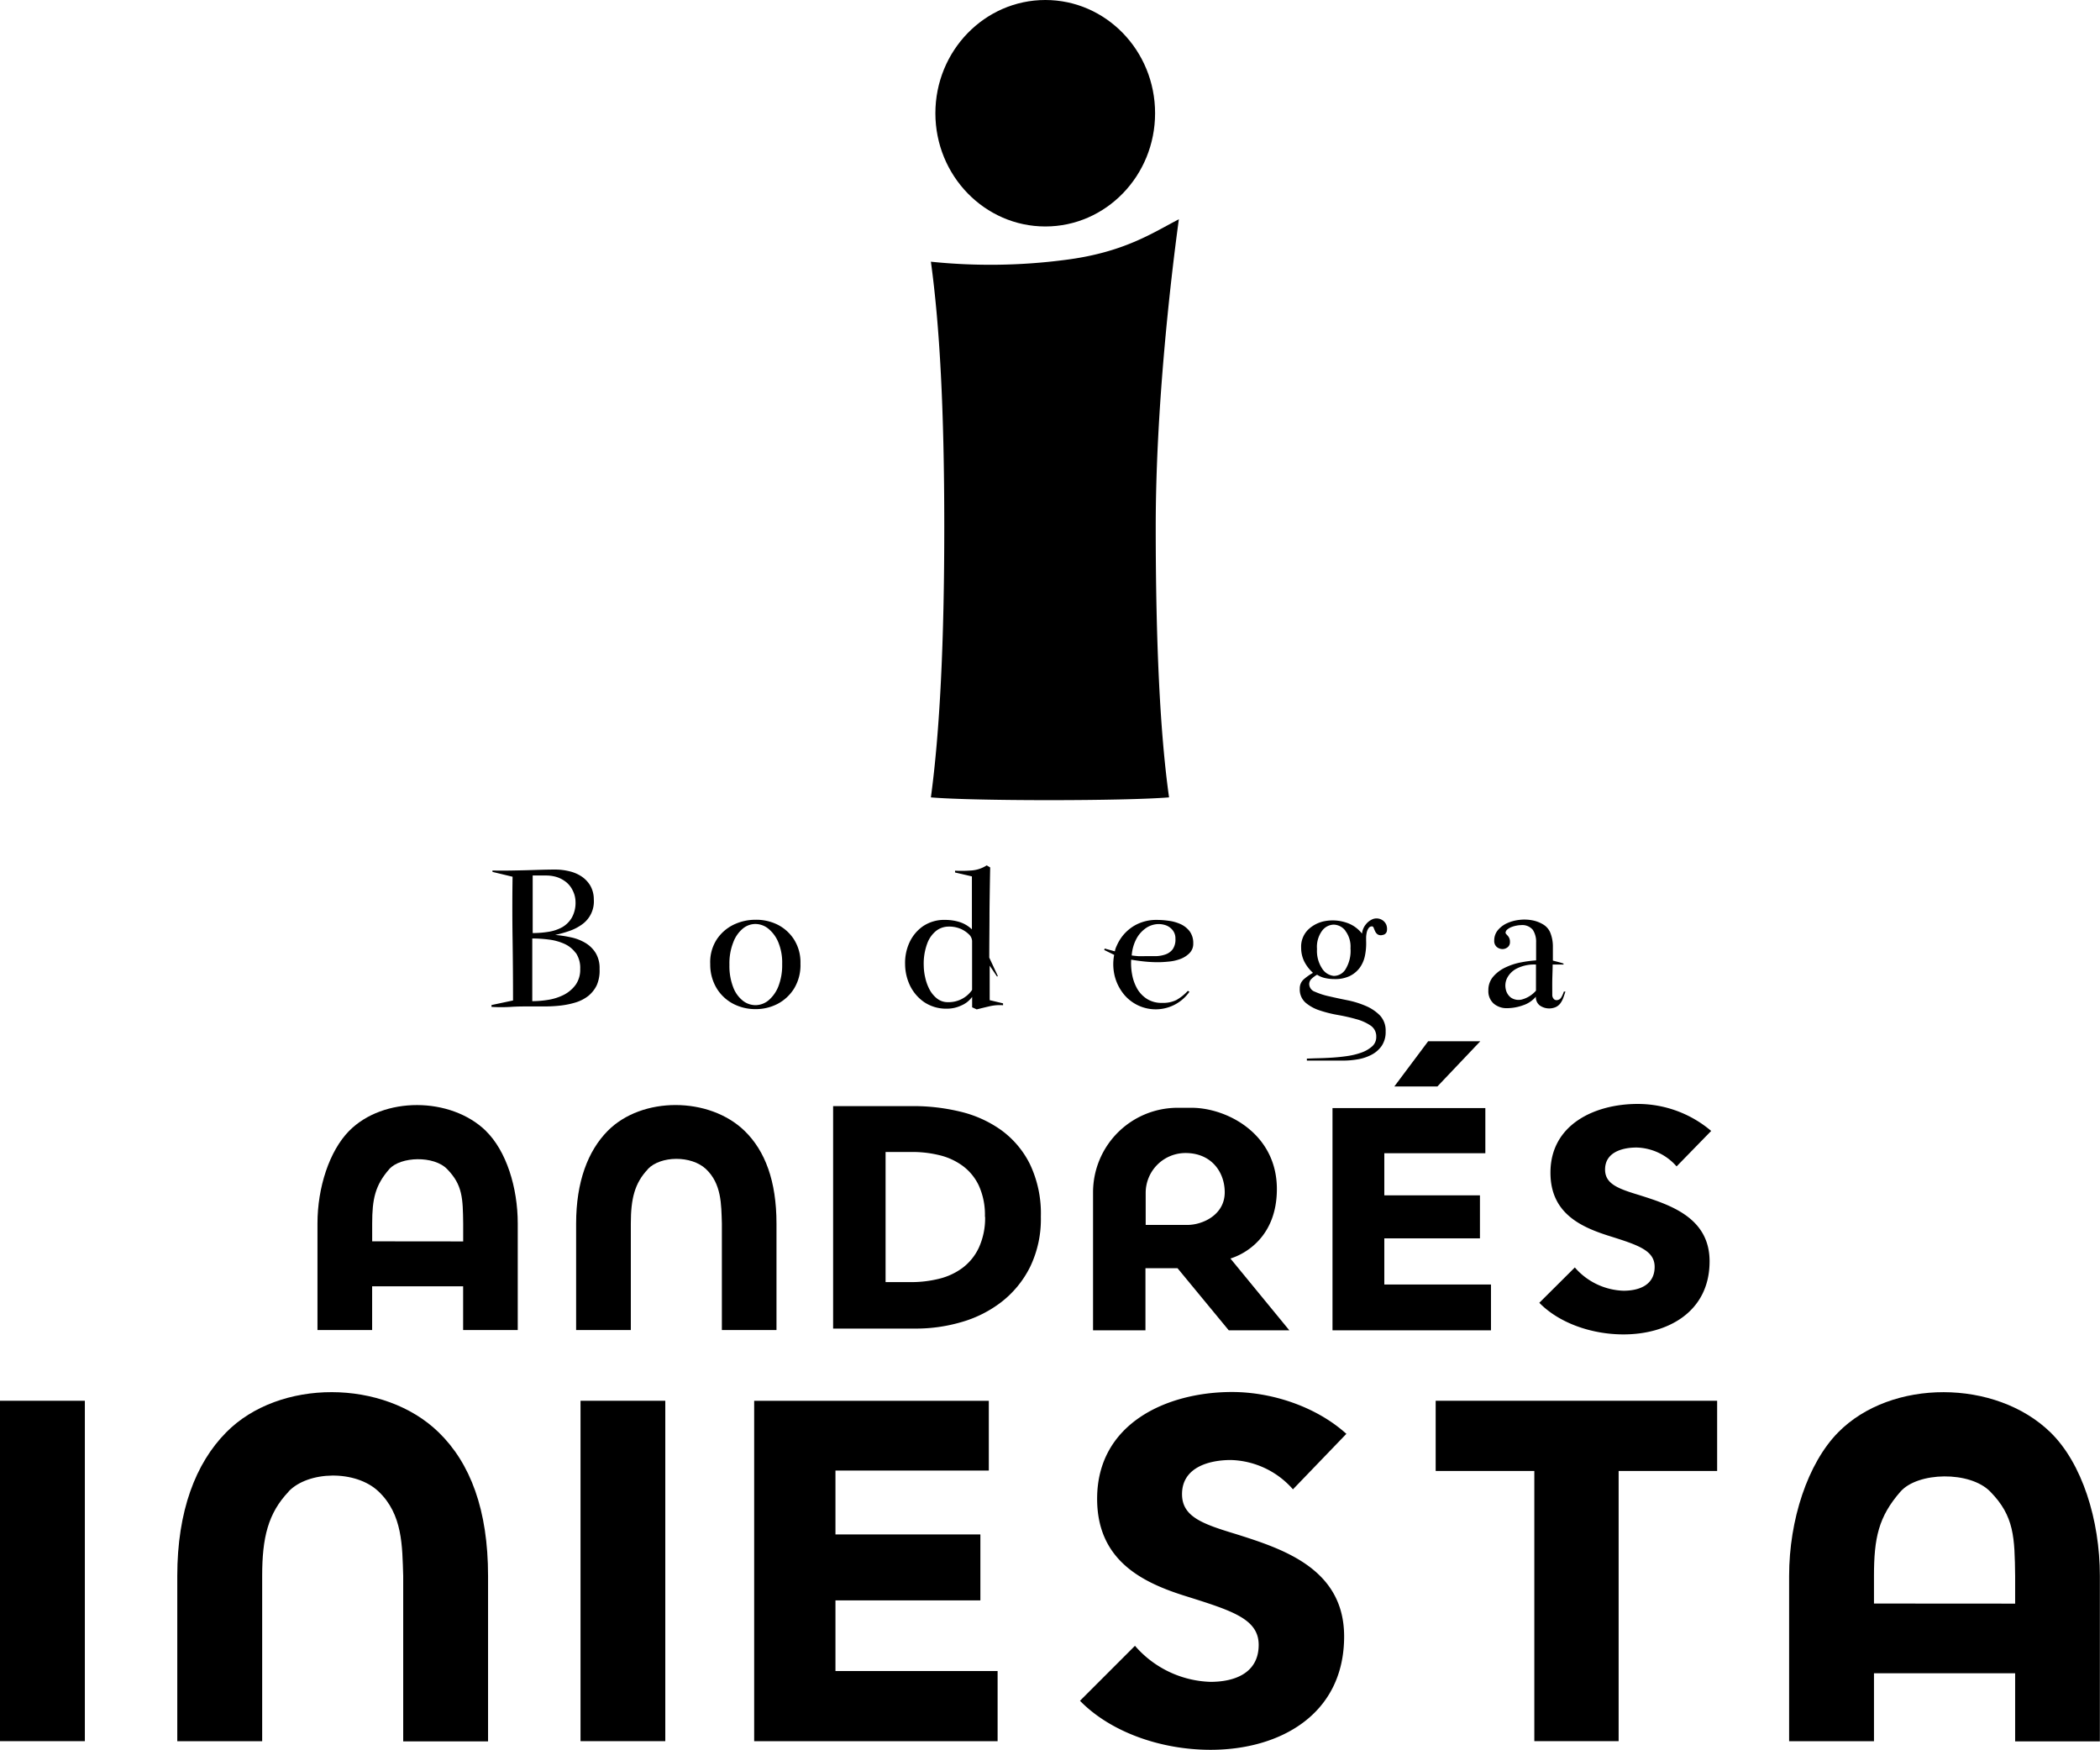 <svg xmlns="http://www.w3.org/2000/svg" id="LOGO" viewBox="0 0 458.33 381.84"><defs><style>.cls-1{fill:#000;}</style></defs><path class="cls-1" d="M63,325.49c-4.51,4.74-5.78,10.06-5.78,18.41l0,36.06H38.69l0-36.06c0-14.16,4-24.59,10.68-31.34,11.58-11.74,34.42-11.64,46.37,0,6.91,6.72,10.78,16.91,10.78,31.34V380H88V343.9c-.21-6.5-.1-13.46-5.42-18.47-5-4.71-15.32-4.47-19.62.06"></path><rect class="cls-1" y="305.67" width="18.52" height="74.28"></rect><rect class="cls-1" x="126.7" y="305.67" width="18.5" height="74.28"></rect><polygon class="cls-1" points="164.6 305.68 164.6 379.96 217.73 379.96 217.73 364.65 182.34 364.65 182.34 349.23 213.97 349.23 213.97 334.84 182.34 334.84 182.34 320.9 215.81 320.9 215.81 305.68 164.6 305.68"></polygon><path class="cls-1" d="M282.19,325a18.66,18.66,0,0,0-13.55-6.4c-4.75,0-10.66,1.59-10.66,7.45,0,4.94,4.51,6.51,11.73,8.7C280,338,293.36,342.3,293.36,357.1c0,17.09-14.08,24.74-29.15,24.74-10.85,0-21.84-3.87-28.5-10.7l12-12a22.71,22.71,0,0,0,16.46,7.87c5.6,0,10.54-2.1,10.54-8.07,0-5.66-5.81-7.45-15.8-10.6-9.69-3-19.46-7.87-19.46-21.28,0-16.48,15.26-23.3,29.45-23.3,8.61,0,18.31,3.14,24.95,9.13Z"></path><polygon class="cls-1" points="313.34 305.67 313.34 320.99 334.87 320.99 334.87 379.95 353.27 379.95 353.27 320.99 374.77 320.99 374.77 305.67 313.34 305.67"></polygon><path class="cls-1" d="M409,349.92v-6c0-8.34,1-12.94,5.77-18.41,3.78-4.32,15.18-4.57,19.62,0,5.25,5.35,5.31,10,5.42,18.43v6Zm38.53-37.34c-11.94-11.65-34.77-11.77-46.36,0-6.64,6.75-10.69,19.08-10.69,31.31l0,36.07H409l0-14.82h30.81V380h18.49V343.89c0-12.23-3.88-24.59-10.77-31.31"></path><path class="cls-1" d="M141.41,255.13c-2.91,3.06-3.73,6.48-3.73,11.87v23.24H125.74V267c0-9.13,2.59-15.86,6.88-20.21,7.47-7.57,22.19-7.5,29.9,0,4.45,4.33,6.95,10.91,6.95,20.21v23.24H157.55V267c-.13-4.19-.06-8.68-3.49-11.91-3.23-3-9.88-2.88-12.65,0"></path><path class="cls-1" d="M365.92,254.53a12,12,0,0,0-8.74-4.12c-3.06,0-6.87,1-6.87,4.8,0,3.18,2.91,4.2,7.56,5.61,6.65,2.11,15.25,4.88,15.25,14.42,0,11-9.07,15.95-18.79,15.95-7,0-14.08-2.5-18.37-6.9l7.75-7.71a14.68,14.68,0,0,0,10.62,5.08c3.61,0,6.8-1.36,6.8-5.21,0-3.65-3.75-4.8-10.19-6.83-6.25-2-12.55-5.07-12.55-13.72,0-10.63,9.84-15,19-15a24.78,24.78,0,0,1,16.08,5.89Z"></path><path class="cls-1" d="M81.23,270.88V267c0-5.37.65-8.34,3.72-11.87,2.44-2.78,9.79-3,12.65,0,3.39,3.45,3.42,6.47,3.49,11.88v3.89Zm24.84-24.08c-7.7-7.5-22.42-7.58-29.89,0-4.28,4.36-6.89,12.3-6.89,20.19v23.25H81.22v-9.55h19.86v9.55H113V267c0-7.89-2.5-15.85-6.94-20.19"></path><path class="cls-1" d="M227.17,265.51a23.91,23.91,0,0,1-2.37,11,22.22,22.22,0,0,1-6.24,7.61,25.92,25.92,0,0,1-8.75,4.39,35.3,35.3,0,0,1-9.87,1.41H181.83V241.37h17.56a43.4,43.4,0,0,1,10.15,1.2,25.54,25.54,0,0,1,8.92,4,20.39,20.39,0,0,1,6.31,7.44A25,25,0,0,1,227.17,265.51Zm-12.21,0a15.37,15.37,0,0,0-1.34-6.82,11.38,11.38,0,0,0-3.57-4.32,14.13,14.13,0,0,0-5.07-2.3,24.82,24.82,0,0,0-5.87-.69h-5.83v28.4h5.56a25.22,25.22,0,0,0,6.07-.72,14.27,14.27,0,0,0,5.14-2.37,11.69,11.69,0,0,0,3.57-4.39A15.44,15.44,0,0,0,215,265.51Z"></path><path class="cls-1" d="M268.18,290.3,257,276.75h-7V290.3H238.56V260.18A18.45,18.45,0,0,1,257,241.74h3.08c7.58,0,18.6,5.57,18.6,17.72,0,10.48-7,14.21-10.14,15.17L281.4,290.3Zm-.88-30.12c0-4.38-2.88-8.57-8.57-8.57h0a8.69,8.69,0,0,0-8.68,8.69v7h9.08C262.41,267.31,267.3,265.15,267.3,260.18Z"></path><path class="cls-1" d="M290.82,290.3V241.8h33.36v9.86H302.13v9.18H323v9.39H302.13V280.3h23.28v10Zm22.9-53.22h-9.4l7.38-9.86h11.38Z"></path><path class="cls-1" d="M130.24,215a6.84,6.84,0,0,1-1.87,2.35,8.63,8.63,0,0,1-2.7,1.39,18.49,18.49,0,0,1-3.23.68,30.2,30.2,0,0,1-3.46.2h-3.23c-1.41,0-2.82,0-4.24.1a35.26,35.26,0,0,1-4.24,0l0-.4,4.7-1q0-6.76-.1-13.5t0-13.5l-4.39-1.06,0-.3c2.32.06,4.6,0,6.86-.05s4.54-.16,6.86-.16a13.07,13.07,0,0,1,3,.36,8.16,8.16,0,0,1,2.7,1.13,6.28,6.28,0,0,1,1.92,2,6,6,0,0,1,.78,3,6.15,6.15,0,0,1-2.52,5.45,10.47,10.47,0,0,1-2.7,1.42,25.29,25.29,0,0,1-3.21.91,26.1,26.1,0,0,1,3.46.53,10.15,10.15,0,0,1,3.13,1.21,6.61,6.61,0,0,1,2.24,2.19,6.37,6.37,0,0,1,.86,3.48A8,8,0,0,1,130.24,215ZM125,194.33a5.25,5.25,0,0,0-1.39-1.8,6.49,6.49,0,0,0-2-1.11,7.91,7.91,0,0,0-2.43-.37h-2.92q0,3.18,0,6.28c0,2.07,0,4.16,0,6.28a21.46,21.46,0,0,0,3.43-.27,9.07,9.07,0,0,0,3-1,5.79,5.79,0,0,0,2.11-2.09,6.64,6.64,0,0,0,.81-3.46A5.63,5.63,0,0,0,125,194.33Zm.63,13.6a6.22,6.22,0,0,0-2.52-2,11.75,11.75,0,0,0-3.39-.91,29.21,29.21,0,0,0-3.55-.23v13.68a22,22,0,0,0,3.55-.3,11.64,11.64,0,0,0,3.39-1.11,7.41,7.41,0,0,0,2.52-2.15,5.72,5.72,0,0,0,1-3.46A5.8,5.8,0,0,0,125.67,207.93Z"></path><path class="cls-1" d="M173.26,215.8a9.37,9.37,0,0,1-3.64,3.31,10.39,10.39,0,0,1-4.71,1.1,10.52,10.52,0,0,1-4.72-1.08,9.26,9.26,0,0,1-3.66-3.28,10,10,0,0,1-1.52-5.48,9.11,9.11,0,0,1,1.39-5.32,9.24,9.24,0,0,1,3.64-3.23,10.92,10.92,0,0,1,4.76-1.11,10.48,10.48,0,0,1,4.77,1,9.13,9.13,0,0,1,3.66,3.2,9.28,9.28,0,0,1,1.47,5.37A9.78,9.78,0,0,1,173.26,215.8Zm-3.43-10.27a7.54,7.54,0,0,0-2.17-2.9,4.53,4.53,0,0,0-2.81-1,4.32,4.32,0,0,0-2.72,1,7.12,7.12,0,0,0-2.09,3,12.49,12.49,0,0,0-.84,4.9,12.82,12.82,0,0,0,.86,5,6.72,6.72,0,0,0,2.17,2.92,4.47,4.47,0,0,0,2.8.89,4.54,4.54,0,0,0,2.75-1.09,7.69,7.69,0,0,0,2.1-3,12.7,12.7,0,0,0,.83-4.87A11.61,11.61,0,0,0,169.83,205.53Z"></path><path class="cls-1" d="M216,219.58c-.94.22-1.89.45-2.83.69l-1-.46v-2.27a5.58,5.58,0,0,1-2.4,1.89,7.25,7.25,0,0,1-3,.68,8.64,8.64,0,0,1-5.07-1.43,9.31,9.31,0,0,1-3.08-3.59,11,11,0,0,1-1.08-4.67,10.64,10.64,0,0,1,.91-4.66,8.82,8.82,0,0,1,2.92-3.59,8.26,8.26,0,0,1,5-1.43,10.46,10.46,0,0,1,3.08.47,7,7,0,0,1,2.67,1.59V191.25l-3.68-.86V190a27,27,0,0,0,3.58-.05,7.05,7.05,0,0,0,3.33-1.11l.76.45q-.1,5-.15,9.84c0,3.26-.05,6.55-.05,9.84l1.86,4-.15.15L216,210.73v7.52l2.92.7v.41A9.86,9.86,0,0,0,216,219.58Zm-3.84-14.25a2.17,2.17,0,0,0-.78-1.52,6,6,0,0,0-1.94-1.21,6.45,6.45,0,0,0-2.55-.4,4.45,4.45,0,0,0-2.55.91,6.25,6.25,0,0,0-1.94,2.7,12.64,12.64,0,0,0-.79,4.92,12.27,12.27,0,0,0,.31,2.55,10.45,10.45,0,0,0,.93,2.6,6.22,6.22,0,0,0,1.64,2,3.74,3.74,0,0,0,2.42.81,6.2,6.2,0,0,0,5.25-2.67Z"></path><path class="cls-1" d="M259.55,208.05a5.51,5.51,0,0,1-2,1.24,9.83,9.83,0,0,1-2.52.55c-.89.09-1.66.13-2.3.13a28.55,28.55,0,0,1-2.92-.15c-1-.1-1.95-.24-2.93-.4a13.11,13.11,0,0,0,.23,3.35,9.73,9.73,0,0,0,1.13,3.06,6.53,6.53,0,0,0,2.15,2.19,6,6,0,0,0,3.25.83,6.63,6.63,0,0,0,3.11-.63,10.38,10.38,0,0,0,2.5-2l.35.2a9,9,0,0,1-14.21.68,10.31,10.31,0,0,1-2-3.73,10.75,10.75,0,0,1-.22-5L241,207.3l.1-.31,2.22.61a4.36,4.36,0,0,1,.38-1.16,11.59,11.59,0,0,1,.53-1.06,9.31,9.31,0,0,1,3.48-3.46,9.53,9.53,0,0,1,4.74-1.18,18.32,18.32,0,0,1,2.68.2,9,9,0,0,1,2.6.75,5.24,5.24,0,0,1,1.94,1.57,4.29,4.29,0,0,1,.76,2.62A2.85,2.85,0,0,1,259.55,208.05Zm-3.66-5.12a3.34,3.34,0,0,0-1.64-1.08,4.72,4.72,0,0,0-2.17-.13,5,5,0,0,0-2.24,1,6.62,6.62,0,0,0-1.84,2.19,9.13,9.13,0,0,0-1,3.59c.47.06,1,.12,1.44.15s1,0,1.44,0l2.27,0a7,7,0,0,0,2.14-.35,3.43,3.43,0,0,0,1.62-1.11,3.68,3.68,0,0,0,.63-2.35A2.83,2.83,0,0,0,255.89,202.93Z"></path><path class="cls-1" d="M302.7,203.08a1.05,1.05,0,0,1-.93.94,1.33,1.33,0,0,1-1.11-.13,1.69,1.69,0,0,1-.53-.66c-.12-.25-.22-.49-.31-.73s-.21-.35-.37-.35a.86.86,0,0,0-.74.38,2.45,2.45,0,0,0-.4.88,6,6,0,0,0-.15,1.06c0,.37,0,.66,0,.86a13.26,13.26,0,0,1-.27,3.28,6.73,6.73,0,0,1-1.16,2.62,6,6,0,0,1-2.17,1.77,7.35,7.35,0,0,1-3.26.65,9.46,9.46,0,0,1-2-.2,5.18,5.18,0,0,1-1.84-.75,5.75,5.75,0,0,0-1.14.83,1.6,1.6,0,0,0-.58,1.23,1.81,1.81,0,0,0,1.24,1.65,15.49,15.49,0,0,0,3.1,1c1.24.29,2.59.58,4,.86a20,20,0,0,1,4,1.24,9.6,9.6,0,0,1,3.11,2.09,4.8,4.8,0,0,1,1.23,3.46,5.4,5.4,0,0,1-.85,3.15,6.13,6.13,0,0,1-2.22,1.95,10,10,0,0,1-3,1,18.63,18.63,0,0,1-3.2.28h-7.92V231c.53,0,1.29-.05,2.27-.07s2-.06,3.13-.13,2.24-.18,3.4-.35a15.71,15.71,0,0,0,3.16-.78,7.1,7.1,0,0,0,2.29-1.34,2.69,2.69,0,0,0,.89-2.07,2.83,2.83,0,0,0-1.24-2.47,10.42,10.42,0,0,0-3.11-1.39,40.37,40.37,0,0,0-4-.91,27.32,27.32,0,0,1-4-1,9,9,0,0,1-3.1-1.71,3.84,3.84,0,0,1-1.24-3.06,2.62,2.62,0,0,1,.93-2.07,11.81,11.81,0,0,1,1.95-1.36,8.56,8.56,0,0,1-1.9-2.47,6.74,6.74,0,0,1-.68-3,5.19,5.19,0,0,1,1.57-4,7.16,7.16,0,0,1,3.73-1.84,9.4,9.4,0,0,1,4.39.3,7.11,7.11,0,0,1,3.59,2.45,3.79,3.79,0,0,1,.83-2,3.71,3.71,0,0,1,1.51-1.16,2.35,2.35,0,0,1,1.67,0,2.24,2.24,0,0,1,1.29,1.23A2.55,2.55,0,0,1,302.7,203.08Zm-9.08,0a3.32,3.32,0,0,0-2.55-1.31,3.27,3.27,0,0,0-2.5,1.31,5.93,5.93,0,0,0-1.13,4,7,7,0,0,0,1.13,4.29,3.44,3.44,0,0,0,2.52,1.59,3,3,0,0,0,2.53-1.38,7.68,7.68,0,0,0,1.13-4.65A5.72,5.72,0,0,0,293.62,203.11Z"></path><path class="cls-1" d="M341.18,217.77a4.71,4.71,0,0,1-.63,1.18,2.69,2.69,0,0,1-1,.81,3.58,3.58,0,0,1-3.49-.35,2.27,2.27,0,0,1-.85-1.92,6.17,6.17,0,0,1-2.83,1.89A10.4,10.4,0,0,1,329,220a4.34,4.34,0,0,1-3-1,3.61,3.61,0,0,1-1.16-2.87A4.45,4.45,0,0,1,326,213a8,8,0,0,1,2.68-1.94A13.72,13.72,0,0,1,332,210a27.43,27.43,0,0,1,3.26-.43v-3.94a4.66,4.66,0,0,0-.74-2.75,3,3,0,0,0-2.59-1,5,5,0,0,0-.91.1,5.87,5.87,0,0,0-1.09.3,3.26,3.26,0,0,0-.93.53,1,1,0,0,0-.41.78c0,.07.16.27.48.61a1.88,1.88,0,0,1,.48,1.36,1.36,1.36,0,0,1-.53,1.16,1.76,1.76,0,0,1-1.18.38,1.93,1.93,0,0,1-1.19-.48,1.7,1.7,0,0,1-.53-1.36,3.48,3.48,0,0,1,.78-2.27,5.61,5.61,0,0,1,2-1.52,8.77,8.77,0,0,1,2.65-.73,9.21,9.21,0,0,1,2.83.08,7.09,7.09,0,0,1,2.45.93,3.73,3.73,0,0,1,1.53,1.79,8,8,0,0,1,.56,3v3.08l1.16.3c.4.1.79.22,1.16.35v.21h-2.37c0,1.11-.06,2.22-.08,3.33s0,2.22,0,3.33a1.23,1.23,0,0,0,.25.75.78.78,0,0,0,.66.36,1.18,1.18,0,0,0,1.08-.66,5.32,5.32,0,0,0,.53-1.21h.35C341.5,216.85,341.35,217.31,341.18,217.77Zm-5.95-7.29a8.49,8.49,0,0,0-4.22.88,4.82,4.82,0,0,0-2.09,2.09,3.69,3.69,0,0,0-.28,2.43,3,3,0,0,0,1.16,1.84,3,3,0,0,0,2.3.4,6.2,6.2,0,0,0,3.13-1.94Z"></path><path class="cls-1" d="M252.1,24.71c0,13.64-10.73,24.71-23.95,24.71s-24-11.07-24-24.71S214.92,0,228.15,0,252.1,11.06,252.1,24.71"></path><path class="cls-1" d="M203.17,174q2.93-21.63,2.92-59.06c0-25.53-1-43.84-2.92-57.83a126,126,0,0,0,29.19-.38c13-1.62,19.32-6,24.93-8.88-1.94,14.21-5.05,41.8-5.05,67.09q0,38.44,2.91,59.06c-9.64.81-42.89.81-52,0"></path></svg>